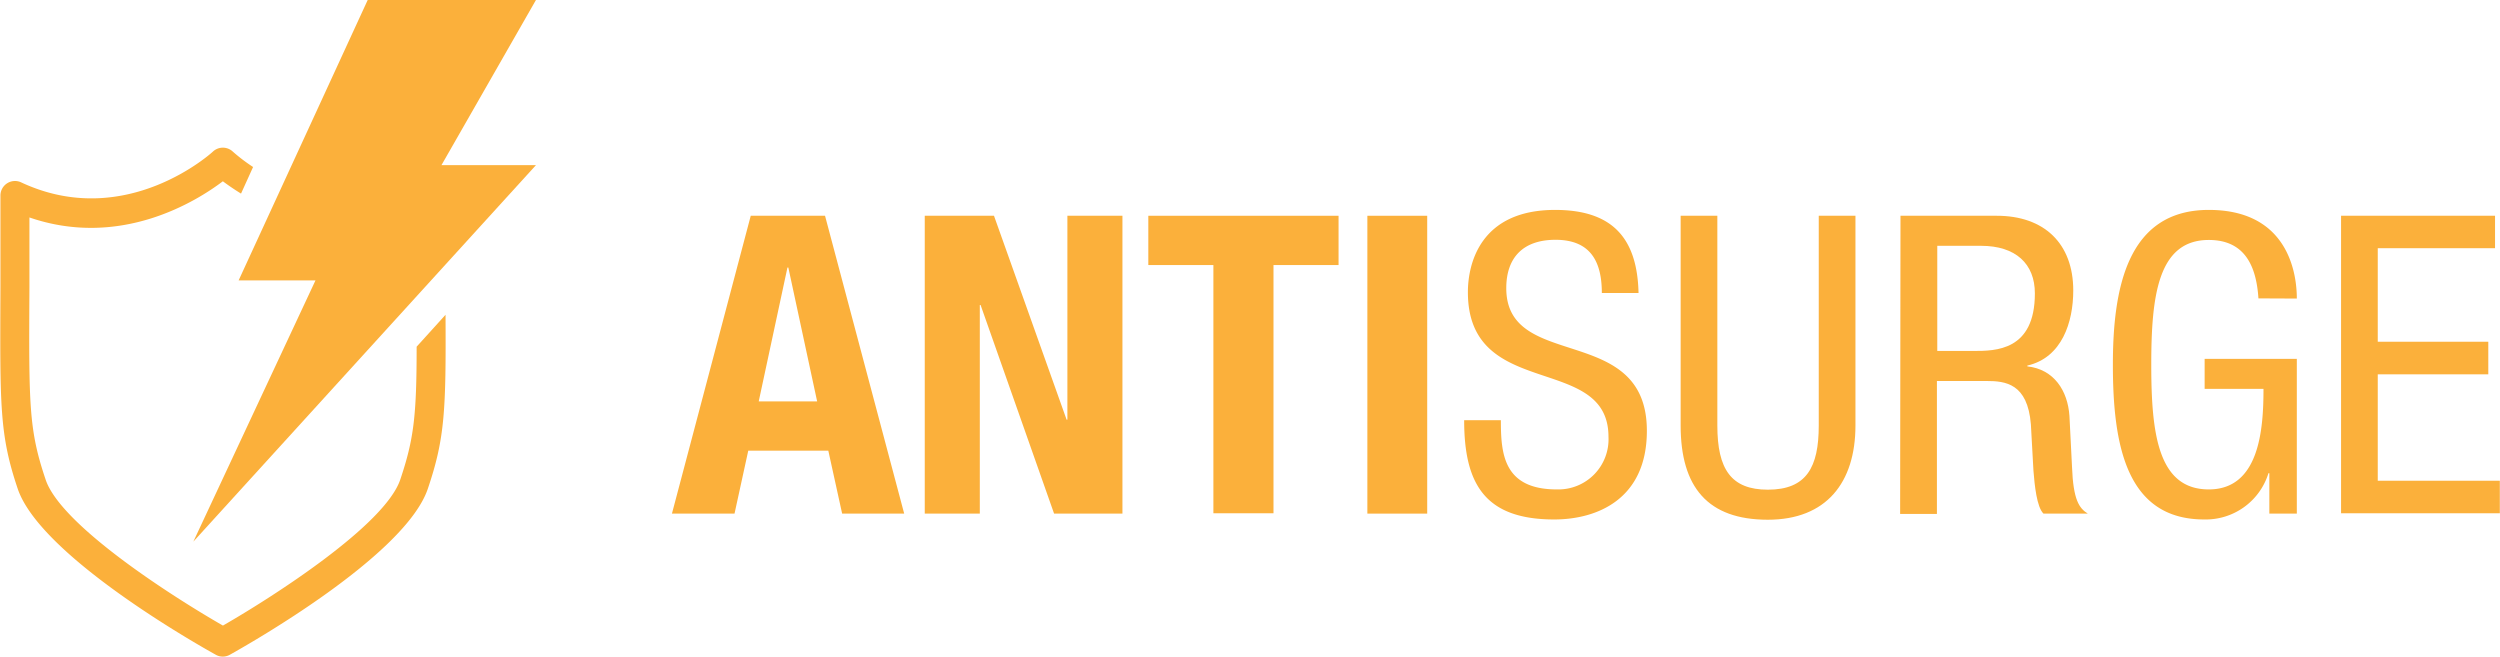 <svg xmlns="http://www.w3.org/2000/svg" viewBox="0 0 282.02 74.07"><defs><style>.cls-1{isolation:isolate;}.cls-2{fill:#fbb03b;}</style></defs><title>icon-antisurge-orange</title><g id="Layer_2" data-name="Layer 2"><g id="Layer_1-2" data-name="Layer 1"><g class="cls-1"><path class="cls-2" d="M84.69,24.34h8.38L102,57.94h-7l-1.56-7.1H84.41l-1.55,7.1H75.8Zm.9,20.94h6.59l-3.25-15.1h-.1Z"/><path class="cls-2" d="M112.13,24.34l8.19,23h.09v-23h6.21v33.6h-7.71l-8.29-23.53h-.09V57.94h-6.21V24.34Z"/><path class="cls-2" d="M151,24.34V29.9h-7.34v28h-6.78v-28h-7.34V24.34Z"/><path class="cls-2" d="M154.25,57.94V24.34H161v33.6Z"/><path class="cls-2" d="M180.7,33.05c0-3.53-1.27-6-5.23-6-3.53,0-5.55,1.89-5.55,5.46,0,9.46,15.86,3.81,15.86,16.09,0,7.77-5.69,10-10.45,10-7.86,0-10.16-4.05-10.16-11.2h4.14c0,3.77.28,7.81,6.31,7.81a5.66,5.66,0,0,0,5.83-5.93c0-9.5-15.86-4-15.86-16.32,0-3.11,1.32-9.28,9.84-9.28,6.44,0,9.27,3.16,9.41,9.37Z"/><path class="cls-2" d="M189.59,24.34h4.14V48c0,4.94,1.56,7.24,5.7,7.24,4.37,0,5.74-2.54,5.74-7.24V24.34h4.14V48c0,6.44-3.29,10.63-9.88,10.63-6.78,0-9.84-3.67-9.84-10.63Z"/><path class="cls-2" d="M214.39,24.34h10.87c5.32,0,8.62,3.11,8.62,8.43,0,3.57-1.27,7.57-5.18,8.47v.09c3,.33,4.56,2.73,4.75,5.6l.29,5.74c.14,3.72.8,4.66,1.78,5.27h-5c-.76-.75-1-3.2-1.13-4.84l-.29-5.23c-.37-4.61-2.87-4.89-5-4.89h-5.6v15h-4.15Zm4.15,15.25h4.09c2.45,0,6.92,0,6.92-6.49,0-3.35-2.17-5.37-6.07-5.37h-4.94Z"/><path class="cls-2" d="M254.77,33.66c-.23-3.53-1.46-6.59-5.6-6.59-5.74,0-6.49,6.31-6.49,14.07s.75,14.07,6.49,14.07,6.17-6.87,6.17-11.34H248.7V40.48h10.4V57.94H256V53.38h-.1a7.41,7.41,0,0,1-7.25,5.22c-8.8,0-10.3-8.42-10.3-17.46,0-8.47,1.55-17.46,10.82-17.46,9.6,0,9.93,8.24,9.93,10Z"/><path class="cls-2" d="M264.09,24.34h17.37V28H268.23V38.55H280.7v3.68H268.23v12H282v3.67H264.09Z"/></g><path class="cls-2" d="M47,39.11c0,7.76-.31,10.44-1.85,15-1.74,5.14-14.36,13.22-20,16.46-5.66-3.24-18.28-11.31-20-16.46-1.91-5.65-1.9-8.41-1.83-21.65,0-2.31,0-4.93,0-7.93,10.27,3.54,18.85-1.83,21.82-4.08.52.39,1.21.87,2.05,1.39l1.36-3a19.71,19.71,0,0,1-2.29-1.74,1.64,1.64,0,0,0-2.24,0c-.09.09-9.84,9-21.64,3.47A1.64,1.64,0,0,0,.05,22.08c0,4,0,7.44,0,10.35C0,45.8-.07,49,2,55.14c2.57,7.57,20.32,17.6,22.34,18.72a1.58,1.58,0,0,0,.79.21,1.62,1.62,0,0,0,.8-.21c2-1.12,19.77-11.15,22.33-18.72,1.92-5.66,2.06-8.81,2-19.63Z"/><polygon class="cls-2" points="60.46 0 41.48 0 26.92 31.63 35.59 31.63 21.81 61.1 60.46 18.63 49.8 18.63 60.46 0"/></g></g></svg>